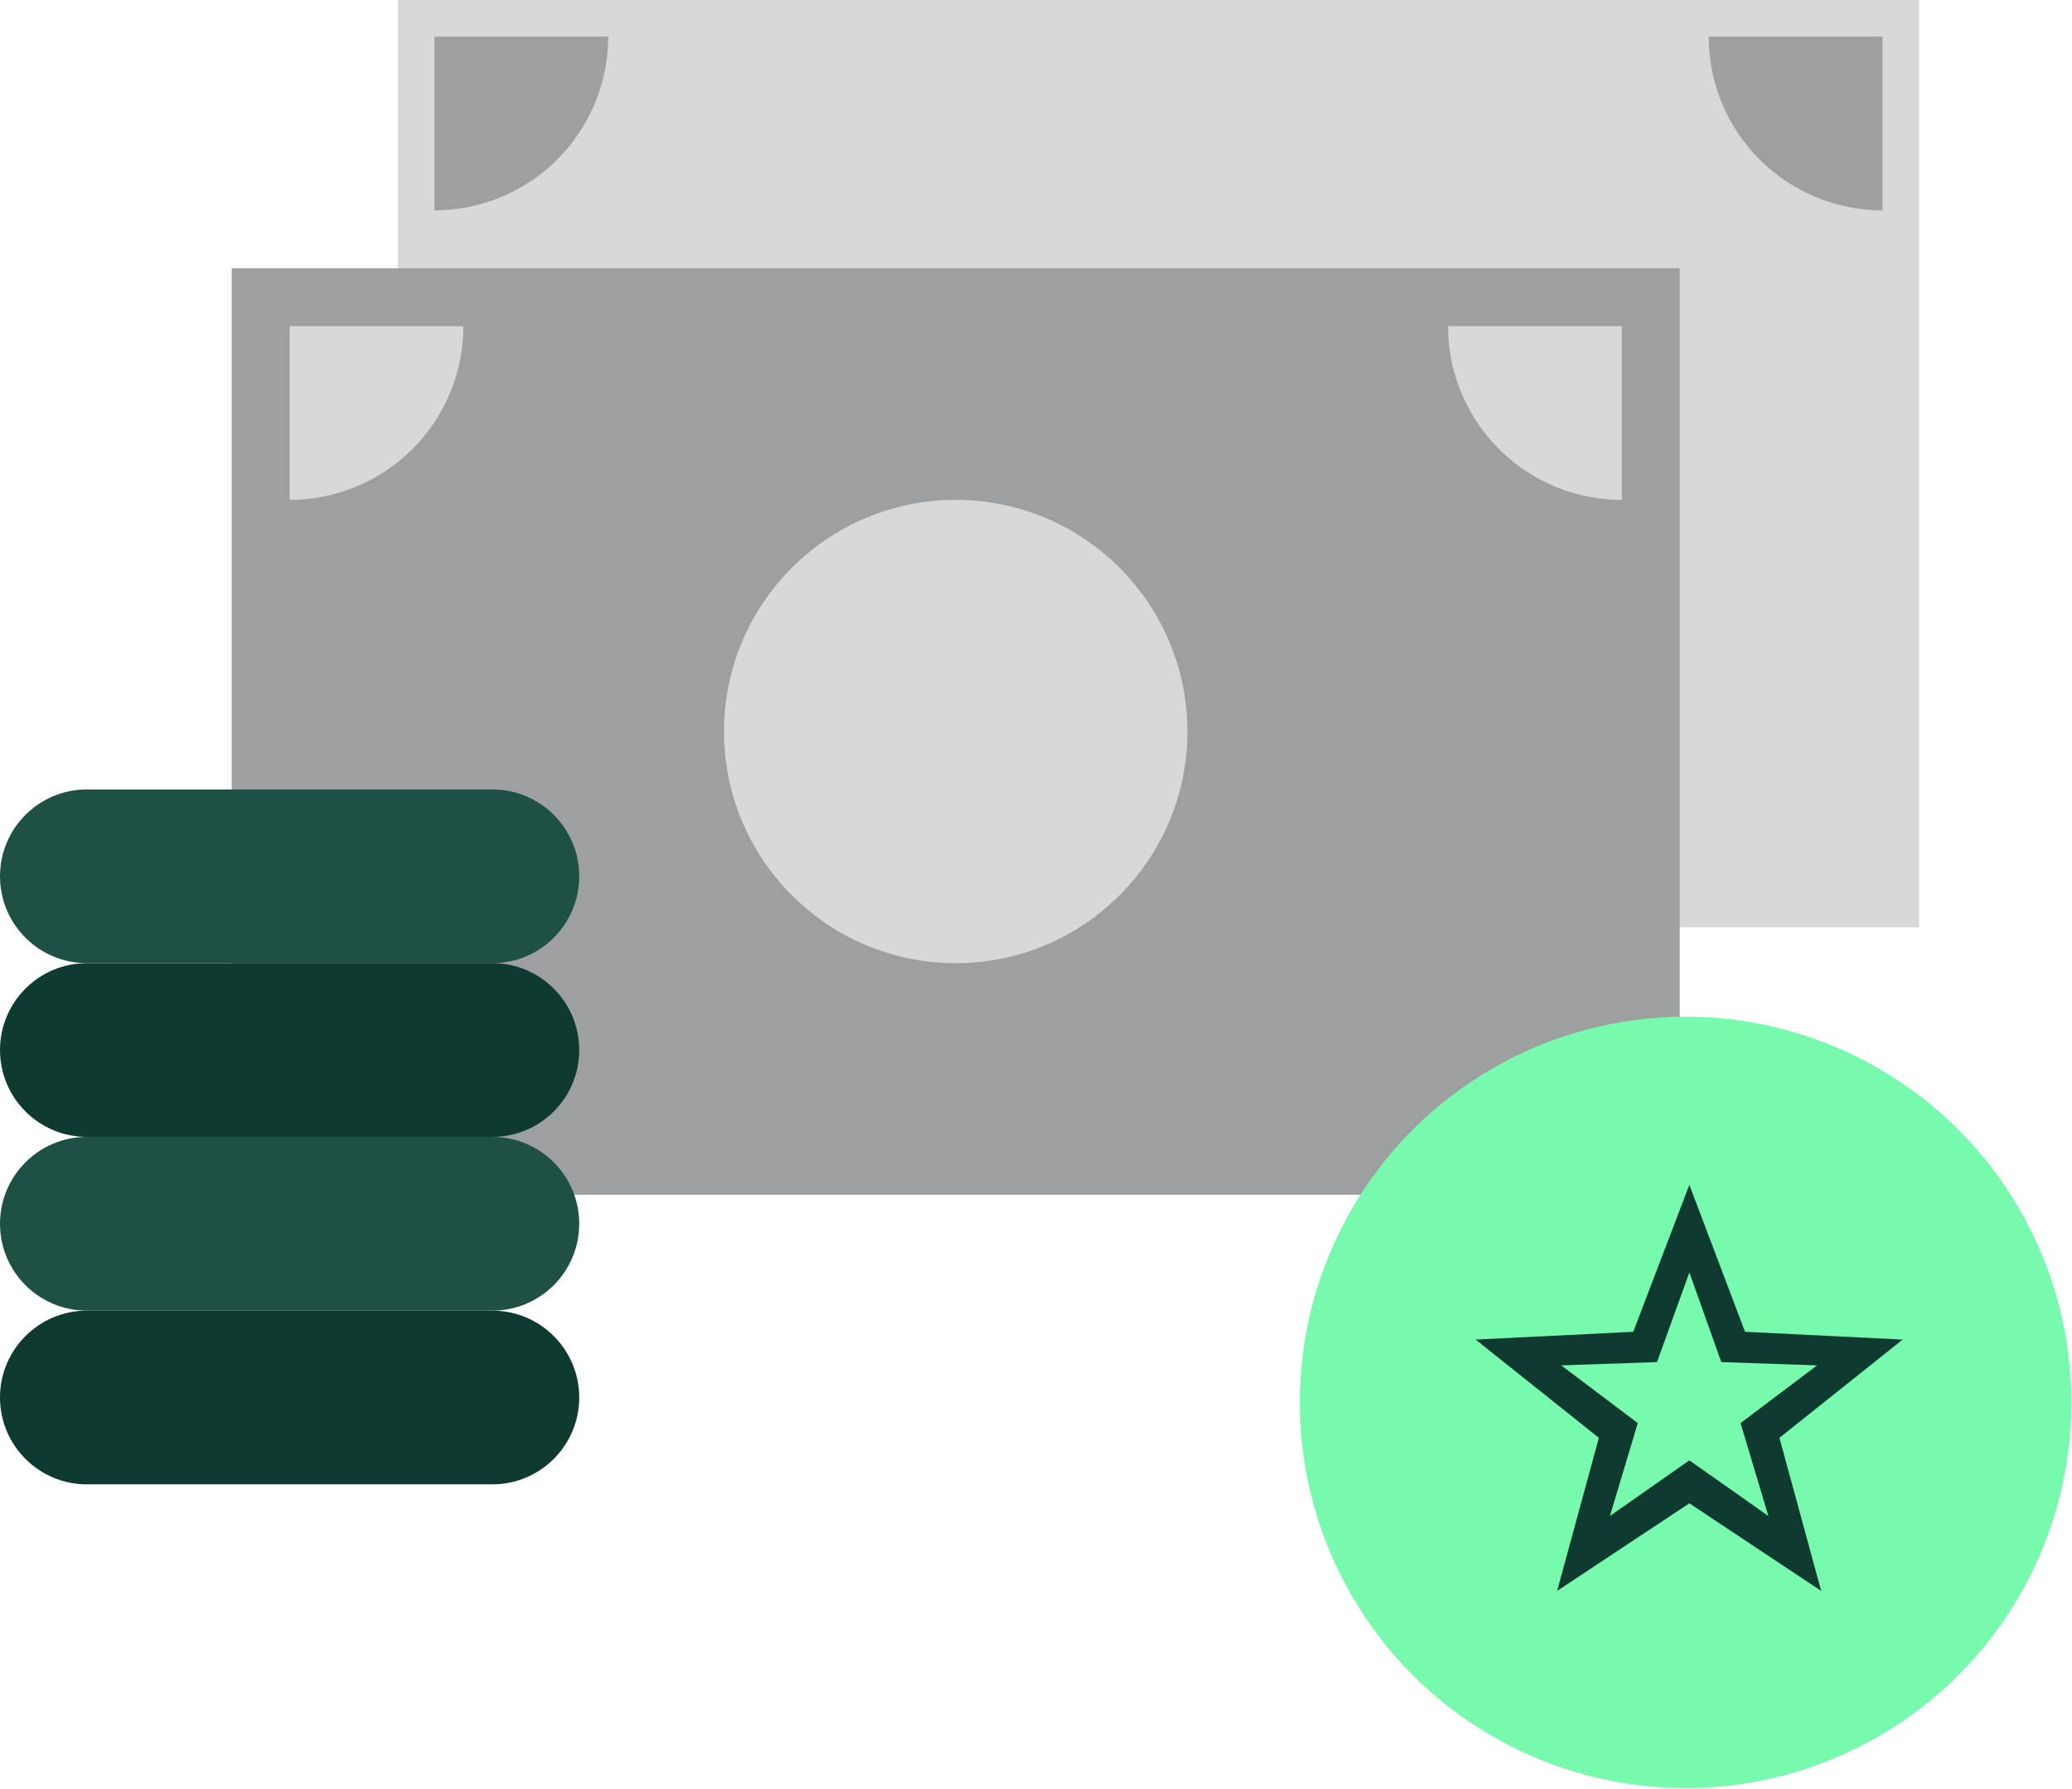 <svg xmlns="http://www.w3.org/2000/svg" xmlns:xlink="http://www.w3.org/1999/xlink" class="icon-svg__svg" width="271" height="234"><defs><symbol fill="none" id="icon-money-star" viewBox="0 0 271 234"><title>money-star</title><path d="M250 1H53.03v119.318H250V1Z" fill="#D8D8D8" stroke="#D8D8D8" stroke-width="2"></path><path d="M219.696 35.091H30.302v121.212h189.394V35.091Z" fill="#9E9FA0"></path><path d="M155.303 95.697C155.303 112.432 141.735 126 125 126s-30.303-13.568-30.303-30.303S108.265 65.394 125 65.394s30.303 13.568 30.303 30.303Z" fill="#D8D8D8"></path><path d="M0 182.818c0-6.276 5.087-11.363 11.364-11.363h53.03c6.276 0 11.364 5.087 11.364 11.363 0 6.277-5.087 11.364-11.364 11.364h-53.03C5.087 194.182 0 189.095 0 182.818Z" fill="#0E3A2F"></path><path d="M0 160.091c0-6.277 5.087-11.364 11.364-11.364h53.03c6.276 0 11.364 5.087 11.364 11.364 0 6.276-5.087 11.364-11.364 11.364h-53.03C5.087 171.455 0 166.367 0 160.091Z" fill="#1F5044"></path><path d="M0 137.364C0 131.087 5.087 126 11.364 126h53.03c6.276 0 11.364 5.087 11.364 11.364 0 6.276-5.087 11.363-11.364 11.363h-53.03C5.087 148.727 0 143.64 0 137.364Z" fill="#0E3A2F"></path><path d="M0 114.636c0-6.276 5.087-11.363 11.364-11.363h53.03c6.276 0 11.364 5.087 11.364 11.363 0 6.277-5.087 11.364-11.364 11.364h-53.03C5.087 126 0 120.913 0 114.636Z" fill="#1F5044"></path><path d="M37.879 65.394a22.74 22.74 0 0 0 16.072-6.655 22.74 22.74 0 0 0 6.655-16.072H37.88v22.727Z" fill="#D8D8D8"></path><path d="M56.818 27.515A22.74 22.74 0 0 0 72.89 20.86a22.74 22.74 0 0 0 6.656-16.072H56.818v22.727Z" fill="#9E9FA0"></path><path d="M189.394 42.667c0 2.984.587 5.939 1.731 8.697a22.731 22.731 0 0 0 4.924 7.375 22.746 22.746 0 0 0 16.072 6.655V42.667h-22.727Z" fill="#D8D8D8"></path><path d="M223.485 4.788c0 2.985.587 5.94 1.731 8.697a22.731 22.731 0 0 0 4.924 7.375 22.748 22.748 0 0 0 16.072 6.655V4.788h-22.727Z" fill="#9E9FA0"></path><circle cx="220.459" cy="183.459" fill="#78FAAE" r="50.459"></circle><path d="m248.853 175.242-20.617-1.018L220.953 155l-7.336 19.224L193 175.242l16.119 12.852-5.463 20.028 17.297-11.46 17.243 11.46-5.462-20.028 16.119-12.852Zm-17.565 23.08-10.335-7.283-10.389 7.283 3.642-12.156-10.014-7.55 12.531-.429 4.23-11.727 4.177 11.727 12.531.429-10.014 7.55 3.641 12.156Z" fill="#0E3A2F"></path></symbol></defs><use height="100%" width="100%" xlink:href="#icon-money-star"></use></svg>